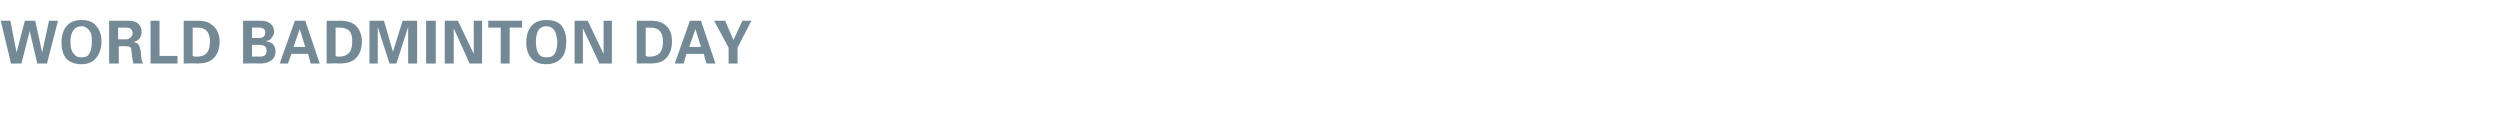 <?xml version="1.0" standalone="no"?><!DOCTYPE svg PUBLIC "-//W3C//DTD SVG 1.1//EN" "http://www.w3.org/Graphics/SVG/1.1/DTD/svg11.dtd"><svg xmlns="http://www.w3.org/2000/svg" version="1.1" width="362px" height="17.3px" viewBox="0 -3 362 17.3" style="top:-3px"><desc>World Badminton Day</desc><defs/><g id="Polygon132571"><path d="m1.5 0l.9 4.6L3.6 0h1.5l1 4.6l1-4.6h1.3L6.8 6.2H5.4L4.3 1.5l-1.2 4.7H1.6L.1 0h1.4zm10.3-.1c.6 0 1.5.1 2.1.8c.7.8.8 1.7.8 2.3c0 .9-.3 1.9-.8 2.4c-.6.8-1.6.9-2.1.9c-.8 0-1.6-.2-2.2-.8c-.6-.7-.7-1.8-.7-2.3c0-1.7.7-3.3 2.9-3.3zm-1.1 4.9c.2.3.5.5 1.1.5c.5 0 .9-.1 1.1-.5c.2-.3.4-.8.4-1.8c0-.3 0-.7-.1-1.1c-.3-.7-.8-1.1-1.4-1.1c-.5 0-.9.2-1.1.5c-.4.5-.5 1.1-.5 1.8c0 .6.1 1.3.5 1.7zM15.8 0h2.4c.6 0 1.3 0 1.8.4c.4.4.5.8.5 1.2c0 1.2-.9 1.4-1.2 1.5c.9.1.9.6 1.1 1.4c0 .7.1 1 .1 1.2c.1.3.2.4.2.5h-1.4c-.1-.4-.3-1.9-.3-2.2c-.2-.3-.5-.3-.7-.3c0-.03-1.1 0-1.1 0v2.5h-1.4V0zm1.3 2.7h1.1c.1 0 .4 0 .6-.2c.1 0 .4-.3.4-.7c0-.4-.2-.6-.4-.7c-.2-.1-.4-.1-.8-.1c-.01-.02-.9 0-.9 0v1.7zM21.8 0h1.3v5.1h2.6v1.1h-3.9V0zm4.8 0s2.04.03 2 0c.4 0 1.4 0 2.1.6c.8.6 1.1 1.5 1.1 2.4c0 1.9-1 2.9-2.2 3.1c-.2 0-.5.1-1.1.1c.02-.05-1.9 0-1.9 0V0zm1.3 5.1c.2.1.4.1.6.1c.5 0 1-.1 1.4-.5c.5-.5.5-1.4.5-1.7c0-.9-.3-1.7-1.1-1.9c-.3-.1-.6-.1-1.4-.1v4.1zM35.2 0s2.31.02 2.3 0c.4 0 1 0 1.5.3c.6.4.7 1 .7 1.3c0 .2-.1.6-.4.9c0 .1-.3.4-.7.4v.1c1 .1 1.3.8 1.3 1.5c0 .7-.4 1.2-.9 1.4c-.4.3-1.3.3-1.5.3c.01-.05-2.3 0-2.3 0V0zm1.3 2.5s.89.02.9 0c.4 0 1 0 1-.8c0-.7-.6-.7-1-.7c-.04-.04-.9 0-.9 0v1.5zm0 2.7s.86-.03.9 0c.6 0 1.2 0 1.2-.9c0-.8-.7-.8-1.4-.8c.03-.03-.7 0-.7 0v1.7zM44.2 0l2.1 6.2H45l-.4-1.4h-2.4l-.5 1.4h-1.2L42.7 0h1.5zm0 3.8l-.8-2.6l-.9 2.6h1.7zM47.3 0s1.96.03 2 0c.3 0 1.3 0 2.1.6c.7.6 1 1.5 1 2.4c0 1.9-1 2.9-2.2 3.1c-.2 0-.4.1-1.1.1c.05-.05-1.8 0-1.8 0V0zm1.3 5.1c.1.1.3.1.5.1c.5 0 1-.1 1.4-.5c.5-.5.5-1.4.5-1.7c0-.9-.2-1.7-1.1-1.9c-.2-.1-.6-.1-1.3-.1v4.1zM53.5 0h2.1l1.3 4.5L58.3 0h2.1v6.2h-1.3V.9l-1.7 5.3h-1L54.7.9v5.3h-1.2V0zm8.2 0h1.4v6.2h-1.4V0zm2.7 0h1.9l2.3 4.8V0h1.2v6.2H68l-2.3-5.1v5.1h-1.3V0zm8.1 1h-1.8v-1h4.9v1h-1.8v5.2h-1.3V1zm6.6-1.1c.7 0 1.6.1 2.2.8c.6.8.7 1.7.7 2.3c0 .9-.2 1.9-.7 2.4c-.7.8-1.7.9-2.2.9c-.8 0-1.6-.2-2.1-.8c-.7-.7-.8-1.8-.8-2.3c0-1.7.7-3.3 2.9-3.3zM78 4.8c.2.3.5.5 1.1.5c.6 0 .9-.1 1.2-.5c.2-.3.4-.8.4-1.8c0-.3-.1-.7-.2-1.1c-.2-.7-.7-1.1-1.4-1.1c-.5 0-.8.2-1.1.5c-.3.5-.4 1.1-.4 1.8c0 .6.1 1.3.4 1.7zM83.2 0h1.9l2.3 4.8V0h1.2v6.2h-1.8l-2.4-5.1v5.1h-1.2V0zm9 0s2.02.03 2 0c.4 0 1.4 0 2.1.6c.8.6 1 1.5 1 2.4c0 1.9-1 2.9-2.1 3.1c-.2 0-.5.1-1.1.1c0-.05-1.9 0-1.9 0V0zm1.3 5.1c.2.1.4.1.5.1c.6 0 1.1-.1 1.5-.5c.5-.5.5-1.4.5-1.7c0-.9-.3-1.7-1.1-1.9c-.3-.1-.6-.1-1.4-.1v4.1zm8-5.1l2.1 6.2h-1.3l-.4-1.4h-2.5L99 6.2h-1.3L99.9 0h1.6zm0 3.8l-.8-2.6l-.9 2.6h1.7zM105 0l1.2 2.8l1.3-2.8h1.3l-2 3.9v2.3h-1.3V3.9L103.4 0h1.6z" stroke="none" fill="#738a96"/></g></svg>